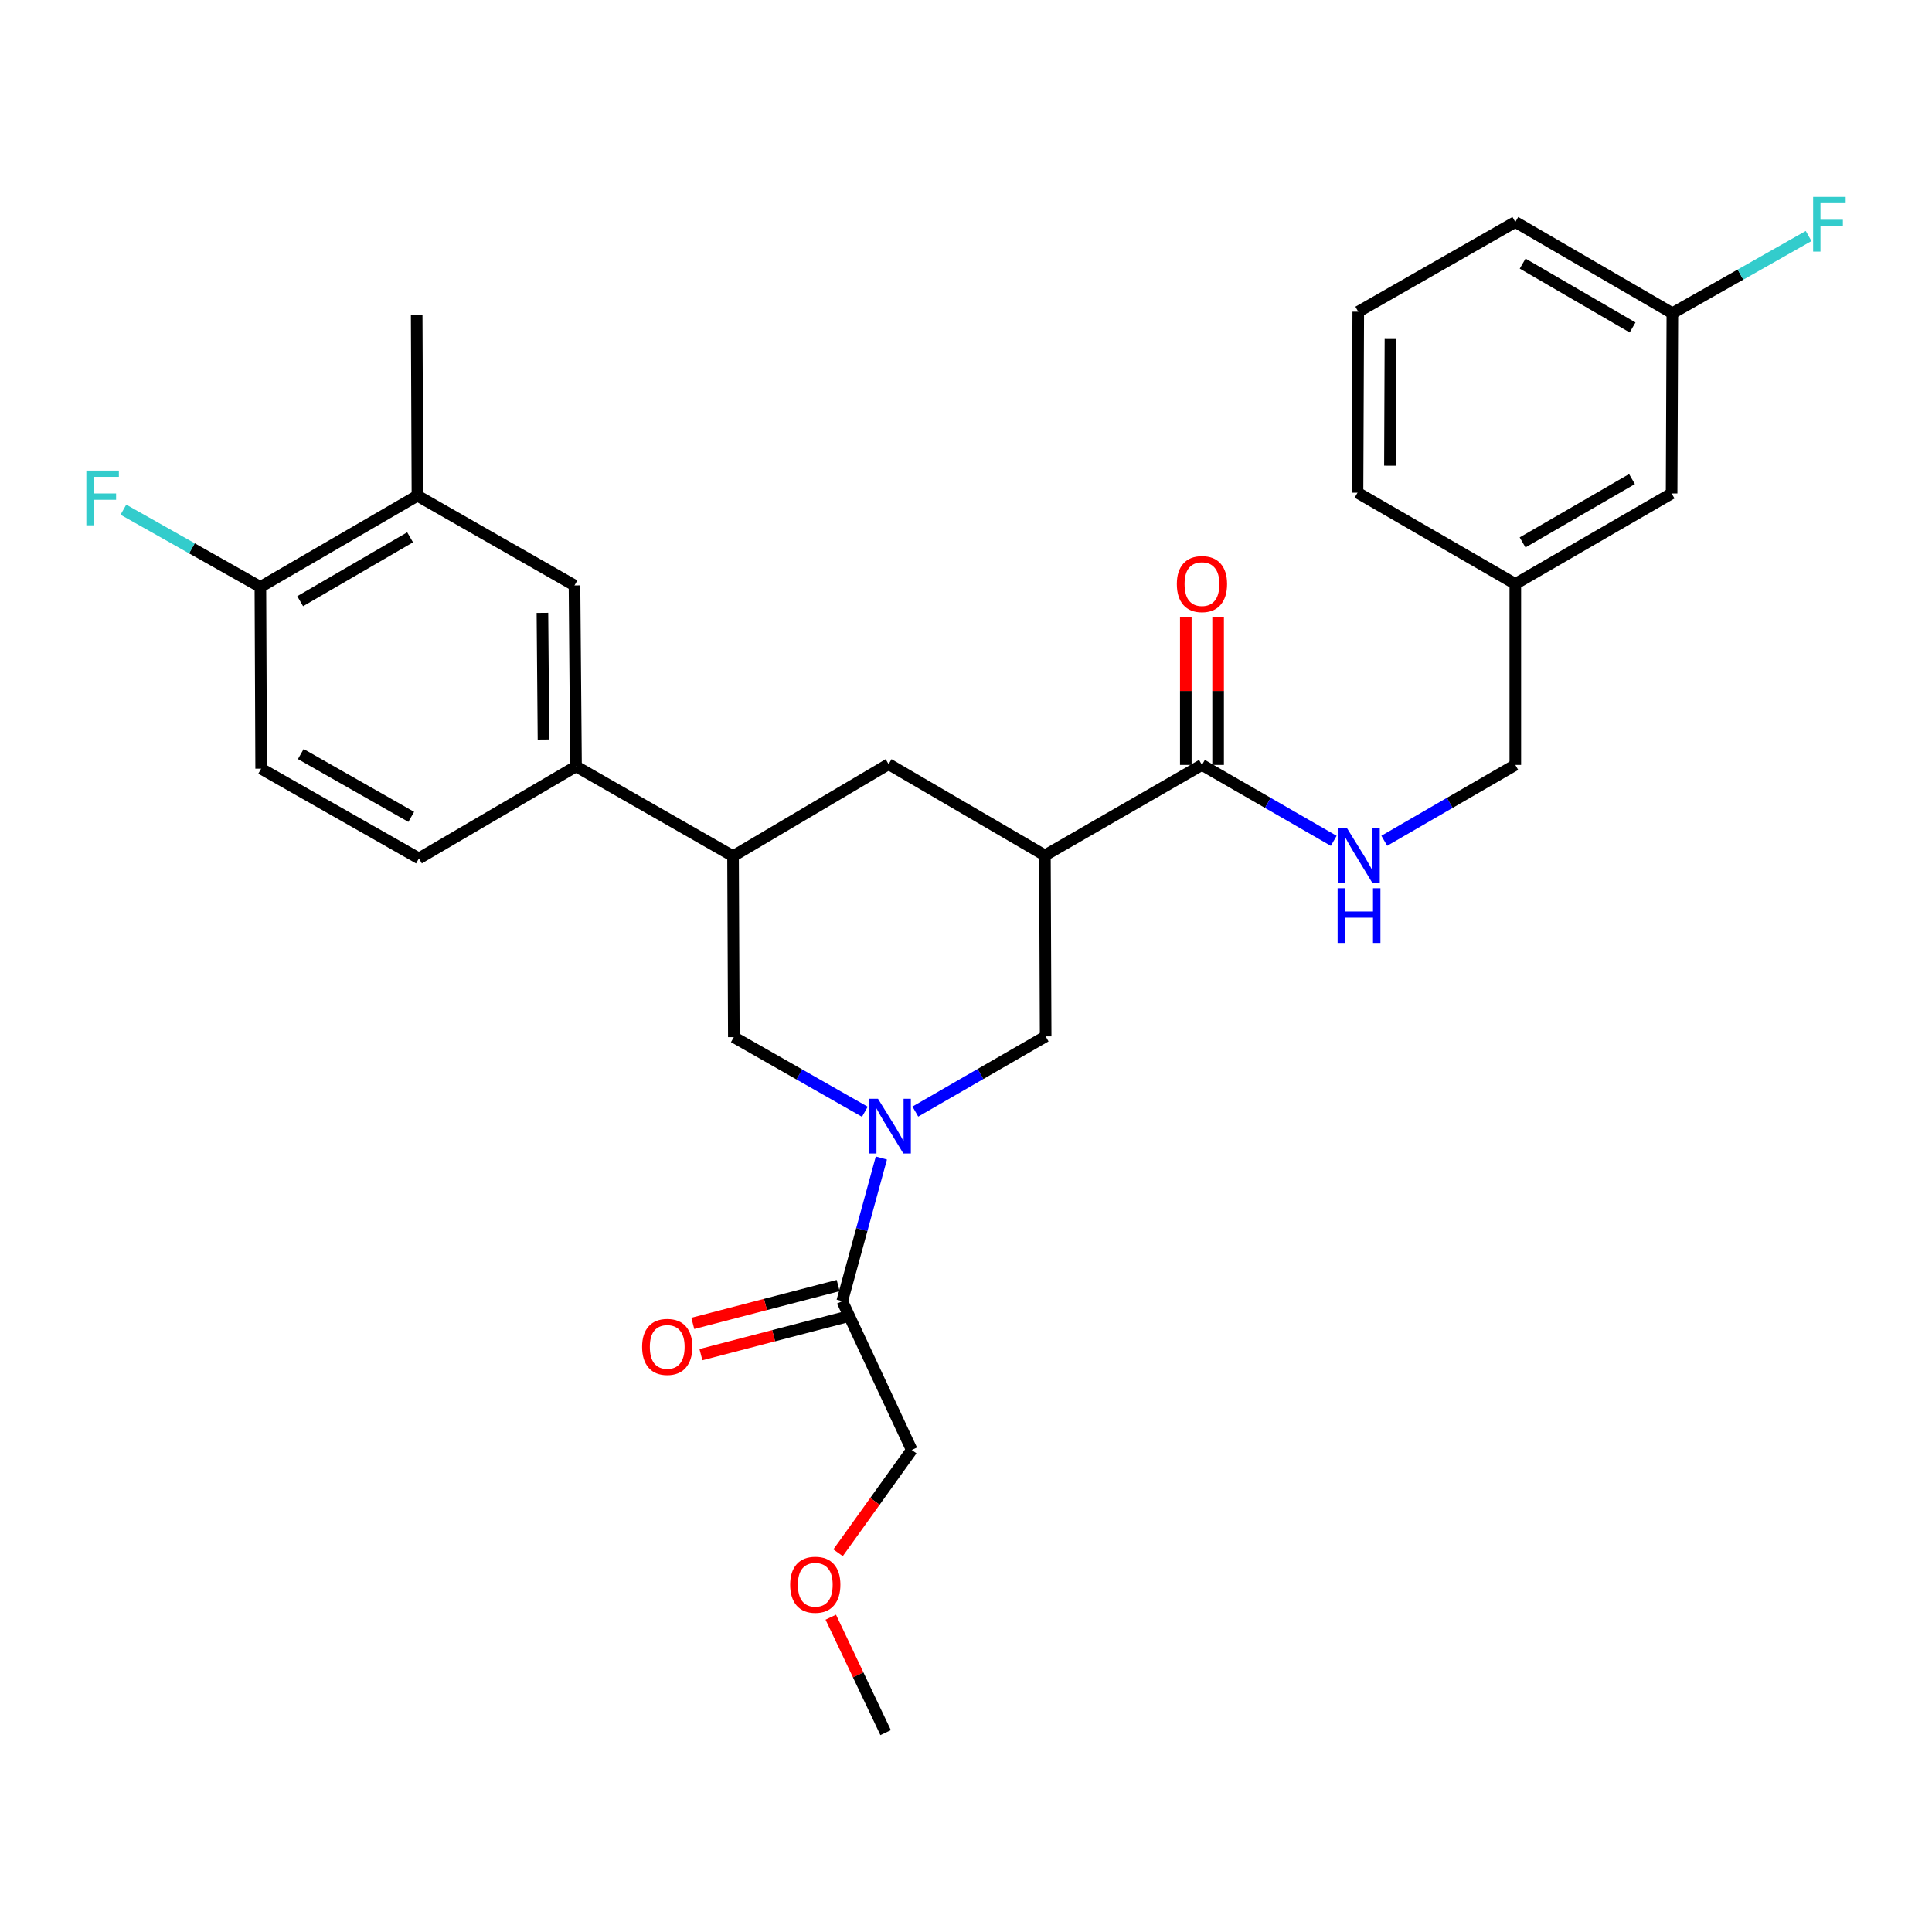 <?xml version='1.0' encoding='iso-8859-1'?>
<svg version='1.1' baseProfile='full'
              xmlns='http://www.w3.org/2000/svg'
                      xmlns:rdkit='http://www.rdkit.org/xml'
                      xmlns:xlink='http://www.w3.org/1999/xlink'
                  xml:space='preserve'
width='1000px' height='1000px' viewBox='0 0 1000 1000'>
<!-- END OF HEADER -->
<rect style='opacity:1.0;fill:#FFFFFF;stroke:none' width='1000' height='1000' x='0' y='0'> </rect>
<path class='bond-2' d='M 473.778,575.347 L 507.503,555.891' style='fill:none;fill-rule:evenodd;stroke:#0000FF;stroke-width:6px;stroke-linecap:butt;stroke-linejoin:miter;stroke-opacity:1' />
<path class='bond-2' d='M 507.503,555.891 L 541.227,536.435' style='fill:none;fill-rule:evenodd;stroke:#000000;stroke-width:6px;stroke-linecap:butt;stroke-linejoin:miter;stroke-opacity:1' />
<path class='bond-3' d='M 456.2,599.391 L 446.07,636.438' style='fill:none;fill-rule:evenodd;stroke:#0000FF;stroke-width:6px;stroke-linecap:butt;stroke-linejoin:miter;stroke-opacity:1' />
<path class='bond-3' d='M 446.07,636.438 L 435.939,673.484' style='fill:none;fill-rule:evenodd;stroke:#000000;stroke-width:6px;stroke-linecap:butt;stroke-linejoin:miter;stroke-opacity:1' />
<path class='bond-5' d='M 447.647,575.441 L 413.739,556.128' style='fill:none;fill-rule:evenodd;stroke:#0000FF;stroke-width:6px;stroke-linecap:butt;stroke-linejoin:miter;stroke-opacity:1' />
<path class='bond-5' d='M 413.739,556.128 L 379.83,536.816' style='fill:none;fill-rule:evenodd;stroke:#000000;stroke-width:6px;stroke-linecap:butt;stroke-linejoin:miter;stroke-opacity:1' />
<path class='bond-0' d='M 540.837,442.759 L 541.227,536.435' style='fill:none;fill-rule:evenodd;stroke:#000000;stroke-width:6px;stroke-linecap:butt;stroke-linejoin:miter;stroke-opacity:1' />
<path class='bond-1' d='M 540.837,442.759 L 622.13,395.921' style='fill:none;fill-rule:evenodd;stroke:#000000;stroke-width:6px;stroke-linecap:butt;stroke-linejoin:miter;stroke-opacity:1' />
<path class='bond-6' d='M 540.837,442.759 L 459.943,395.531' style='fill:none;fill-rule:evenodd;stroke:#000000;stroke-width:6px;stroke-linecap:butt;stroke-linejoin:miter;stroke-opacity:1' />
<path class='bond-8' d='M 622.13,395.921 L 656.234,415.571' style='fill:none;fill-rule:evenodd;stroke:#000000;stroke-width:6px;stroke-linecap:butt;stroke-linejoin:miter;stroke-opacity:1' />
<path class='bond-8' d='M 656.234,415.571 L 690.337,435.22' style='fill:none;fill-rule:evenodd;stroke:#0000FF;stroke-width:6px;stroke-linecap:butt;stroke-linejoin:miter;stroke-opacity:1' />
<path class='bond-12' d='M 630.491,395.921 L 630.491,357.63' style='fill:none;fill-rule:evenodd;stroke:#000000;stroke-width:6px;stroke-linecap:butt;stroke-linejoin:miter;stroke-opacity:1' />
<path class='bond-12' d='M 630.491,357.63 L 630.491,319.338' style='fill:none;fill-rule:evenodd;stroke:#FF0000;stroke-width:6px;stroke-linecap:butt;stroke-linejoin:miter;stroke-opacity:1' />
<path class='bond-12' d='M 613.769,395.921 L 613.769,357.63' style='fill:none;fill-rule:evenodd;stroke:#000000;stroke-width:6px;stroke-linecap:butt;stroke-linejoin:miter;stroke-opacity:1' />
<path class='bond-12' d='M 613.769,357.63 L 613.769,319.338' style='fill:none;fill-rule:evenodd;stroke:#FF0000;stroke-width:6px;stroke-linecap:butt;stroke-linejoin:miter;stroke-opacity:1' />
<path class='bond-13' d='M 433.832,665.393 L 396.211,675.189' style='fill:none;fill-rule:evenodd;stroke:#000000;stroke-width:6px;stroke-linecap:butt;stroke-linejoin:miter;stroke-opacity:1' />
<path class='bond-13' d='M 396.211,675.189 L 358.59,684.985' style='fill:none;fill-rule:evenodd;stroke:#FF0000;stroke-width:6px;stroke-linecap:butt;stroke-linejoin:miter;stroke-opacity:1' />
<path class='bond-13' d='M 438.046,681.575 L 400.425,691.371' style='fill:none;fill-rule:evenodd;stroke:#000000;stroke-width:6px;stroke-linecap:butt;stroke-linejoin:miter;stroke-opacity:1' />
<path class='bond-13' d='M 400.425,691.371 L 362.803,701.167' style='fill:none;fill-rule:evenodd;stroke:#FF0000;stroke-width:6px;stroke-linecap:butt;stroke-linejoin:miter;stroke-opacity:1' />
<path class='bond-22' d='M 435.939,673.484 L 471.927,750.504' style='fill:none;fill-rule:evenodd;stroke:#000000;stroke-width:6px;stroke-linecap:butt;stroke-linejoin:miter;stroke-opacity:1' />
<path class='bond-4' d='M 379.421,443.149 L 379.83,536.816' style='fill:none;fill-rule:evenodd;stroke:#000000;stroke-width:6px;stroke-linecap:butt;stroke-linejoin:miter;stroke-opacity:1' />
<path class='bond-7' d='M 379.421,443.149 L 298.147,396.683' style='fill:none;fill-rule:evenodd;stroke:#000000;stroke-width:6px;stroke-linecap:butt;stroke-linejoin:miter;stroke-opacity:1' />
<path class='bond-29' d='M 379.421,443.149 L 459.943,395.531' style='fill:none;fill-rule:evenodd;stroke:#000000;stroke-width:6px;stroke-linecap:butt;stroke-linejoin:miter;stroke-opacity:1' />
<path class='bond-9' d='M 298.147,396.683 L 297.357,303.016' style='fill:none;fill-rule:evenodd;stroke:#000000;stroke-width:6px;stroke-linecap:butt;stroke-linejoin:miter;stroke-opacity:1' />
<path class='bond-9' d='M 281.308,382.774 L 280.755,317.207' style='fill:none;fill-rule:evenodd;stroke:#000000;stroke-width:6px;stroke-linecap:butt;stroke-linejoin:miter;stroke-opacity:1' />
<path class='bond-14' d='M 298.147,396.683 L 216.836,444.311' style='fill:none;fill-rule:evenodd;stroke:#000000;stroke-width:6px;stroke-linecap:butt;stroke-linejoin:miter;stroke-opacity:1' />
<path class='bond-16' d='M 716.5,435.188 L 750.413,415.555' style='fill:none;fill-rule:evenodd;stroke:#0000FF;stroke-width:6px;stroke-linecap:butt;stroke-linejoin:miter;stroke-opacity:1' />
<path class='bond-16' d='M 750.413,415.555 L 784.326,395.921' style='fill:none;fill-rule:evenodd;stroke:#000000;stroke-width:6px;stroke-linecap:butt;stroke-linejoin:miter;stroke-opacity:1' />
<path class='bond-10' d='M 297.357,303.016 L 216.064,256.569' style='fill:none;fill-rule:evenodd;stroke:#000000;stroke-width:6px;stroke-linecap:butt;stroke-linejoin:miter;stroke-opacity:1' />
<path class='bond-11' d='M 216.064,256.569 L 134.772,303.806' style='fill:none;fill-rule:evenodd;stroke:#000000;stroke-width:6px;stroke-linecap:butt;stroke-linejoin:miter;stroke-opacity:1' />
<path class='bond-11' d='M 212.272,278.112 L 155.366,311.178' style='fill:none;fill-rule:evenodd;stroke:#000000;stroke-width:6px;stroke-linecap:butt;stroke-linejoin:miter;stroke-opacity:1' />
<path class='bond-25' d='M 216.064,256.569 L 215.674,162.893' style='fill:none;fill-rule:evenodd;stroke:#000000;stroke-width:6px;stroke-linecap:butt;stroke-linejoin:miter;stroke-opacity:1' />
<path class='bond-17' d='M 134.772,303.806 L 99.321,283.804' style='fill:none;fill-rule:evenodd;stroke:#000000;stroke-width:6px;stroke-linecap:butt;stroke-linejoin:miter;stroke-opacity:1' />
<path class='bond-17' d='M 99.321,283.804 L 63.871,263.803' style='fill:none;fill-rule:evenodd;stroke:#33CCCC;stroke-width:6px;stroke-linecap:butt;stroke-linejoin:miter;stroke-opacity:1' />
<path class='bond-30' d='M 134.772,303.806 L 135.171,397.863' style='fill:none;fill-rule:evenodd;stroke:#000000;stroke-width:6px;stroke-linecap:butt;stroke-linejoin:miter;stroke-opacity:1' />
<path class='bond-15' d='M 216.836,444.311 L 135.171,397.863' style='fill:none;fill-rule:evenodd;stroke:#000000;stroke-width:6px;stroke-linecap:butt;stroke-linejoin:miter;stroke-opacity:1' />
<path class='bond-15' d='M 212.853,422.809 L 155.687,390.295' style='fill:none;fill-rule:evenodd;stroke:#000000;stroke-width:6px;stroke-linecap:butt;stroke-linejoin:miter;stroke-opacity:1' />
<path class='bond-20' d='M 784.326,395.921 L 784.326,302.236' style='fill:none;fill-rule:evenodd;stroke:#000000;stroke-width:6px;stroke-linecap:butt;stroke-linejoin:miter;stroke-opacity:1' />
<path class='bond-18' d='M 865.228,255.407 L 784.326,302.236' style='fill:none;fill-rule:evenodd;stroke:#000000;stroke-width:6px;stroke-linecap:butt;stroke-linejoin:miter;stroke-opacity:1' />
<path class='bond-18' d='M 844.716,247.96 L 788.084,280.74' style='fill:none;fill-rule:evenodd;stroke:#000000;stroke-width:6px;stroke-linecap:butt;stroke-linejoin:miter;stroke-opacity:1' />
<path class='bond-19' d='M 865.228,255.407 L 865.619,162.112' style='fill:none;fill-rule:evenodd;stroke:#000000;stroke-width:6px;stroke-linecap:butt;stroke-linejoin:miter;stroke-opacity:1' />
<path class='bond-21' d='M 865.619,162.112 L 900.878,142.135' style='fill:none;fill-rule:evenodd;stroke:#000000;stroke-width:6px;stroke-linecap:butt;stroke-linejoin:miter;stroke-opacity:1' />
<path class='bond-21' d='M 900.878,142.135 L 936.138,122.158' style='fill:none;fill-rule:evenodd;stroke:#33CCCC;stroke-width:6px;stroke-linecap:butt;stroke-linejoin:miter;stroke-opacity:1' />
<path class='bond-26' d='M 865.619,162.112 L 784.326,114.903' style='fill:none;fill-rule:evenodd;stroke:#000000;stroke-width:6px;stroke-linecap:butt;stroke-linejoin:miter;stroke-opacity:1' />
<path class='bond-26' d='M 845.027,169.491 L 788.122,136.444' style='fill:none;fill-rule:evenodd;stroke:#000000;stroke-width:6px;stroke-linecap:butt;stroke-linejoin:miter;stroke-opacity:1' />
<path class='bond-27' d='M 784.326,302.236 L 702.643,255.017' style='fill:none;fill-rule:evenodd;stroke:#000000;stroke-width:6px;stroke-linecap:butt;stroke-linejoin:miter;stroke-opacity:1' />
<path class='bond-23' d='M 471.927,750.504 L 452.857,777.108' style='fill:none;fill-rule:evenodd;stroke:#000000;stroke-width:6px;stroke-linecap:butt;stroke-linejoin:miter;stroke-opacity:1' />
<path class='bond-23' d='M 452.857,777.108 L 433.787,803.713' style='fill:none;fill-rule:evenodd;stroke:#FF0000;stroke-width:6px;stroke-linecap:butt;stroke-linejoin:miter;stroke-opacity:1' />
<path class='bond-28' d='M 430.008,837.057 L 444.205,866.931' style='fill:none;fill-rule:evenodd;stroke:#FF0000;stroke-width:6px;stroke-linecap:butt;stroke-linejoin:miter;stroke-opacity:1' />
<path class='bond-28' d='M 444.205,866.931 L 458.401,896.805' style='fill:none;fill-rule:evenodd;stroke:#000000;stroke-width:6px;stroke-linecap:butt;stroke-linejoin:miter;stroke-opacity:1' />
<path class='bond-24' d='M 703.033,161.341 L 702.643,255.017' style='fill:none;fill-rule:evenodd;stroke:#000000;stroke-width:6px;stroke-linecap:butt;stroke-linejoin:miter;stroke-opacity:1' />
<path class='bond-24' d='M 719.695,175.462 L 719.422,241.035' style='fill:none;fill-rule:evenodd;stroke:#000000;stroke-width:6px;stroke-linecap:butt;stroke-linejoin:miter;stroke-opacity:1' />
<path class='bond-31' d='M 703.033,161.341 L 784.326,114.903' style='fill:none;fill-rule:evenodd;stroke:#000000;stroke-width:6px;stroke-linecap:butt;stroke-linejoin:miter;stroke-opacity:1' />
<path  class='atom-0' d='M 454.454 568.723
L 463.734 583.723
Q 464.654 585.203, 466.134 587.883
Q 467.614 590.563, 467.694 590.723
L 467.694 568.723
L 471.454 568.723
L 471.454 597.043
L 467.574 597.043
L 457.614 580.643
Q 456.454 578.723, 455.214 576.523
Q 454.014 574.323, 453.654 573.643
L 453.654 597.043
L 449.974 597.043
L 449.974 568.723
L 454.454 568.723
' fill='#0000FF'/>
<path  class='atom-9' d='M 697.163 428.599
L 706.443 443.599
Q 707.363 445.079, 708.843 447.759
Q 710.323 450.439, 710.403 450.599
L 710.403 428.599
L 714.163 428.599
L 714.163 456.919
L 710.283 456.919
L 700.323 440.519
Q 699.163 438.599, 697.923 436.399
Q 696.723 434.199, 696.363 433.519
L 696.363 456.919
L 692.683 456.919
L 692.683 428.599
L 697.163 428.599
' fill='#0000FF'/>
<path  class='atom-9' d='M 692.343 459.751
L 696.183 459.751
L 696.183 471.791
L 710.663 471.791
L 710.663 459.751
L 714.503 459.751
L 714.503 488.071
L 710.663 488.071
L 710.663 474.991
L 696.183 474.991
L 696.183 488.071
L 692.343 488.071
L 692.343 459.751
' fill='#0000FF'/>
<path  class='atom-13' d='M 609.13 302.316
Q 609.13 295.516, 612.49 291.716
Q 615.85 287.916, 622.13 287.916
Q 628.41 287.916, 631.77 291.716
Q 635.13 295.516, 635.13 302.316
Q 635.13 309.196, 631.73 313.116
Q 628.33 316.996, 622.13 316.996
Q 615.89 316.996, 612.49 313.116
Q 609.13 309.236, 609.13 302.316
M 622.13 313.796
Q 626.45 313.796, 628.77 310.916
Q 631.13 307.996, 631.13 302.316
Q 631.13 296.756, 628.77 293.956
Q 626.45 291.116, 622.13 291.116
Q 617.81 291.116, 615.45 293.916
Q 613.13 296.716, 613.13 302.316
Q 613.13 308.036, 615.45 310.916
Q 617.81 313.796, 622.13 313.796
' fill='#FF0000'/>
<path  class='atom-14' d='M 332.357 697.15
Q 332.357 690.35, 335.717 686.55
Q 339.077 682.75, 345.357 682.75
Q 351.637 682.75, 354.997 686.55
Q 358.357 690.35, 358.357 697.15
Q 358.357 704.03, 354.957 707.95
Q 351.557 711.83, 345.357 711.83
Q 339.117 711.83, 335.717 707.95
Q 332.357 704.07, 332.357 697.15
M 345.357 708.63
Q 349.677 708.63, 351.997 705.75
Q 354.357 702.83, 354.357 697.15
Q 354.357 691.59, 351.997 688.79
Q 349.677 685.95, 345.357 685.95
Q 341.037 685.95, 338.677 688.75
Q 336.357 691.55, 336.357 697.15
Q 336.357 702.87, 338.677 705.75
Q 341.037 708.63, 345.357 708.63
' fill='#FF0000'/>
<path  class='atom-18' d='M 44.687 243.57
L 61.527 243.57
L 61.527 246.81
L 48.487 246.81
L 48.487 255.41
L 60.087 255.41
L 60.087 258.69
L 48.487 258.69
L 48.487 271.89
L 44.687 271.89
L 44.687 243.57
' fill='#33CCCC'/>
<path  class='atom-22' d='M 938.473 101.904
L 955.313 101.904
L 955.313 105.144
L 942.273 105.144
L 942.273 113.744
L 953.873 113.744
L 953.873 117.024
L 942.273 117.024
L 942.273 130.224
L 938.473 130.224
L 938.473 101.904
' fill='#33CCCC'/>
<path  class='atom-24' d='M 408.986 820.256
Q 408.986 813.456, 412.346 809.656
Q 415.706 805.856, 421.986 805.856
Q 428.266 805.856, 431.626 809.656
Q 434.986 813.456, 434.986 820.256
Q 434.986 827.136, 431.586 831.056
Q 428.186 834.936, 421.986 834.936
Q 415.746 834.936, 412.346 831.056
Q 408.986 827.176, 408.986 820.256
M 421.986 831.736
Q 426.306 831.736, 428.626 828.856
Q 430.986 825.936, 430.986 820.256
Q 430.986 814.696, 428.626 811.896
Q 426.306 809.056, 421.986 809.056
Q 417.666 809.056, 415.306 811.856
Q 412.986 814.656, 412.986 820.256
Q 412.986 825.976, 415.306 828.856
Q 417.666 831.736, 421.986 831.736
' fill='#FF0000'/>
</svg>
